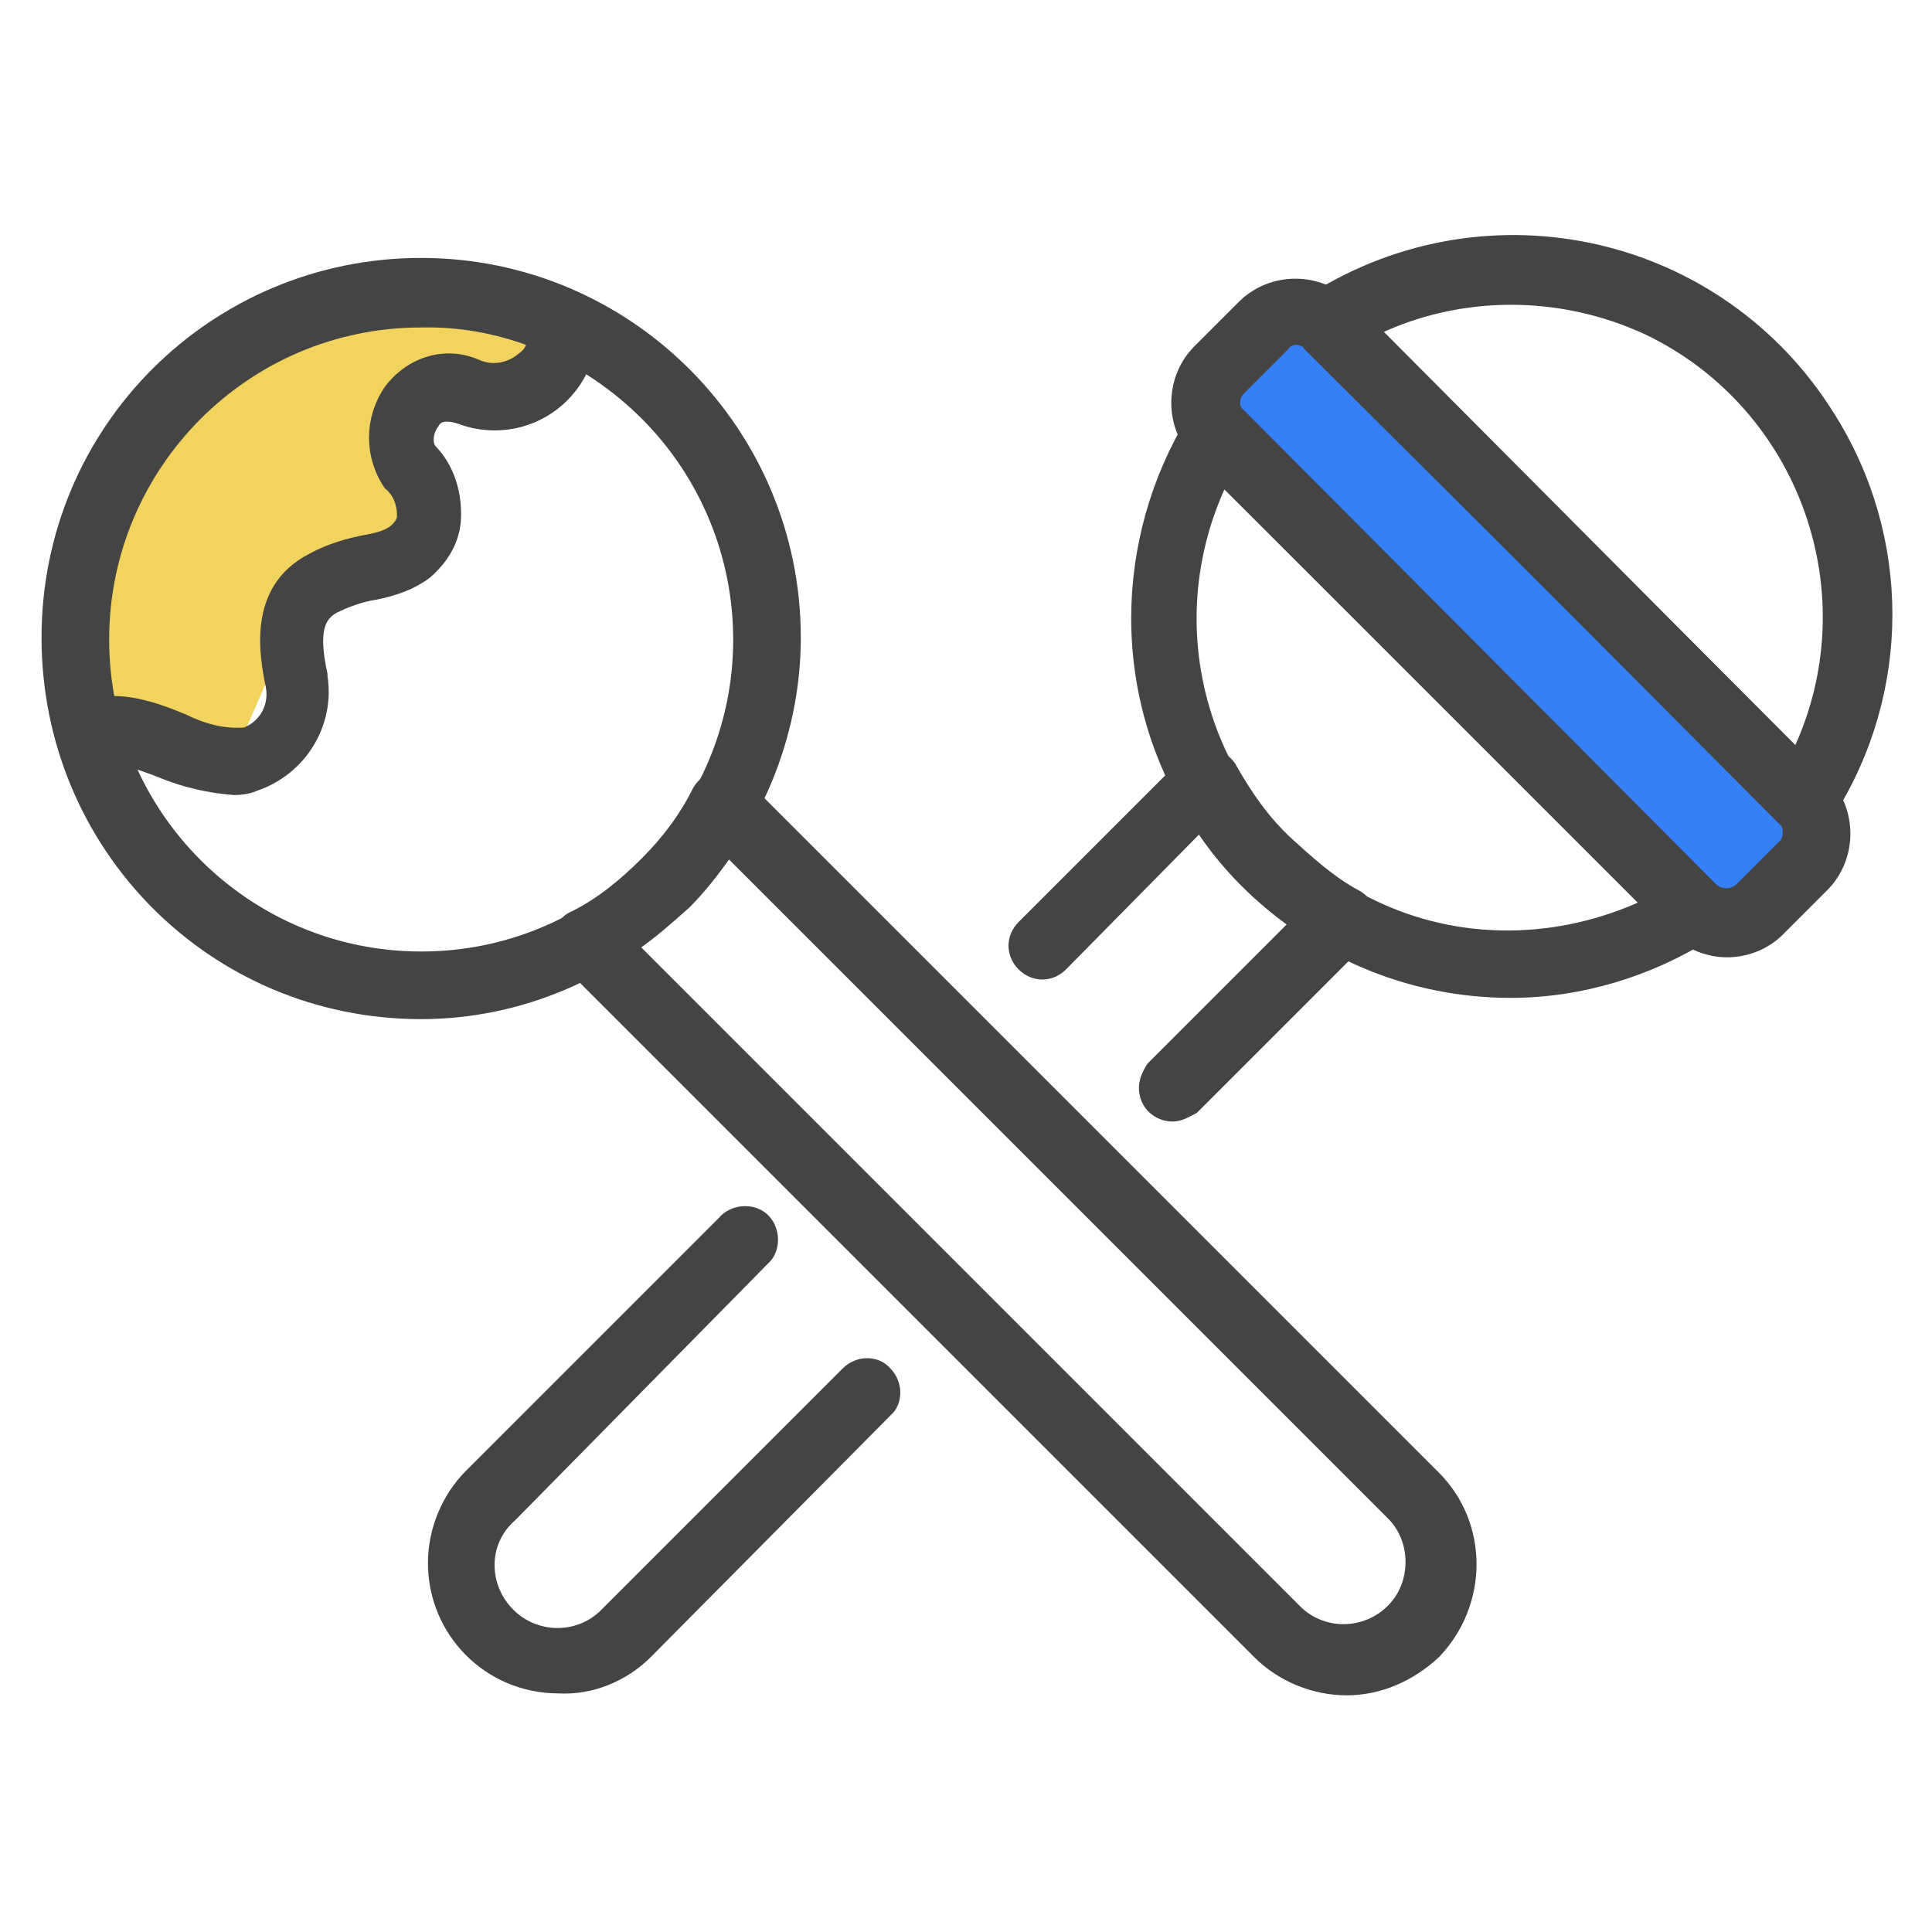 <?xml version="1.0" encoding="utf-8"?>
<!-- Generator: Adobe Illustrator 25.4.1, SVG Export Plug-In . SVG Version: 6.00 Build 0)  -->
<svg version="1.1" id="레이어_1" xmlns="http://www.w3.org/2000/svg" xmlns:xlink="http://www.w3.org/1999/xlink" x="0px"
	 y="0px" viewBox="0 0 100 100" style="enable-background:new 0 0 100 100;" xml:space="preserve">
<style type="text/css">
	.st0{fill:#3580F6;}
	.st1{fill:#F1D35E;}
	.st2{fill:#444444;stroke:#444444;stroke-width:0.5;stroke-miterlimit:10;}
</style>
<g id="레이어_2_00000145038192931849100220000009391568712489437363_">
	<g id="Layer_1">
		<polygon class="st0" points="61.8,21.7 89.2,47.3 93.6,42.9 67.9,15.5 		"/>
		<polygon class="st1" points="3.9,36.7 12.7,37.8 16,30.2 22.4,29.7 22.2,19.5 28.7,19.8 29.1,16.4 12.9,16.4 6.3,24.7 		"/>
		<path class="st2" d="M89.4,49.3c-1,0-2-0.4-2.7-1.1L62,23.6c-1.5-1.5-1.5-4,0-5.5l2.3-2.3c1.5-1.5,4-1.5,5.5,0l24.6,24.6
			c1.5,1.5,1.5,4,0,5.5l-2.3,2.3C91.4,48.9,90.4,49.3,89.4,49.3z M67.1,17.6c-0.2,0-0.5,0.1-0.6,0.3l-2.3,2.3
			c-0.3,0.3-0.4,0.9,0,1.2l0,0L88.7,46c0.4,0.3,0.9,0.3,1.3,0l2.3-2.3c0.3-0.3,0.3-0.9,0-1.3L67.7,17.9
			C67.6,17.7,67.3,17.6,67.1,17.6z"/>
		<path class="st2" d="M93.4,42.9c-0.4,0-0.8-0.2-1.1-0.4L67.7,17.8c-0.3-0.3-0.5-0.8-0.4-1.3c0-0.5,0.3-0.9,0.7-1.1
			c9.1-5.7,21-3,26.7,6.1c4,6.3,4,14.3,0,20.6c-0.2,0.4-0.6,0.6-1.1,0.7L93.4,42.9z M71.2,17.1L93,39c3.9-8.2,0.4-18-7.7-21.9
			C80.8,15,75.6,15,71.2,17.1z"/>
		<path class="st2" d="M78.2,51.4c-10.7,0-19.4-8.7-19.4-19.4c0-3.6,1-7.2,2.9-10.3c0.2-0.4,0.6-0.6,1.1-0.7c0.5,0,0.9,0.1,1.2,0.4
			l24.7,24.7c0.3,0.3,0.5,0.8,0.4,1.2c-0.1,0.5-0.3,0.9-0.7,1.1C85.4,50.3,81.8,51.4,78.2,51.4z M63.3,24.9
			c-3.9,8.2-0.5,18,7.7,21.9c4.5,2.2,9.7,2.1,14.2,0L63.3,24.9z"/>
		<path class="st2" d="M12.1,40.9c-1.3-0.1-2.6-0.4-3.8-0.9c-1.3-0.5-2.4-0.9-3.2-0.6c-0.8,0.3-1.6-0.1-1.9-0.9
			c-0.3-0.7,0-1.5,0.7-1.8c1.9-0.9,3.9-0.2,5.6,0.5c1,0.5,2.1,0.8,3.2,0.7c1-0.4,1.5-1.4,1.3-2.4c-0.3-1.5-1-5,2.1-6.6
			c0.9-0.5,1.9-0.8,3-1c0.5-0.1,0.9-0.2,1.3-0.5c0.2-0.2,0.4-0.4,0.4-0.7c0-0.6-0.2-1.2-0.7-1.6c-1-1.5-1-3.4,0-4.9
			c1.1-1.5,3-2.1,4.7-1.3c0.8,0.3,1.6,0.1,2.2-0.4c0.3-0.2,0.5-0.5,0.5-0.8c-0.7-0.4-0.8-1.4-0.4-2l0,0c0.4-0.7,1.3-0.9,2-0.5
			l0.1,0.1c1.3,0.9,1.7,2.7,0.9,4c-1.2,2.3-3.9,3.3-6.3,2.4c-0.9-0.3-1.2,0-1.3,0.2c-0.3,0.4-0.4,0.9-0.2,1.3c1,1,1.4,2.4,1.3,3.8
			c-0.1,1.1-0.7,2-1.5,2.7c-0.8,0.6-1.7,0.9-2.7,1.1c-0.7,0.1-1.5,0.4-2.1,0.7c-0.7,0.4-1.1,1.1-0.6,3.4V35c0.4,2.5-1.1,4.9-3.5,5.7
			C13,40.8,12.6,40.9,12.1,40.9z"/>
		<path class="st2" d="M21.8,52.5C11,52.5,2.4,43.8,2.4,33s8.7-19.4,19.4-19.4S41.2,22.3,41.2,33c0,5.1-2.1,10.1-5.7,13.7
			C31.8,50.4,26.9,52.5,21.8,52.5z M21.8,16.7c-9.1,0-16.4,7.4-16.4,16.4c0,9.1,7.4,16.4,16.4,16.4c9.1,0,16.4-7.4,16.4-16.4
			c0-4.3-1.7-8.5-4.8-11.6S26.1,16.6,21.8,16.7z"/>
		<path class="st2" d="M69.7,87.5c-1.7,0-3.4-0.7-4.6-1.9L29.3,49.8c-0.3-0.3-0.5-0.8-0.4-1.3s0.3-0.9,0.8-1.1
			c1.4-0.7,2.6-1.7,3.7-2.8s2-2.3,2.7-3.7c0.4-0.7,1.3-1,2-0.6c0.1,0.1,0.3,0.2,0.4,0.3l35.8,35.8c2.5,2.5,2.5,6.6,0,9.2
			C73,86.8,71.4,87.5,69.7,87.5z M32.8,49l34.4,34.4c1.4,1.3,3.6,1.2,4.9-0.2c1.2-1.3,1.2-3.4,0-4.7L37.7,44.1
			c-0.7,1-1.4,1.9-2.2,2.7C34.6,47.6,33.7,48.4,32.8,49z"/>
		<path class="st2" d="M60.7,57.8c-0.8,0-1.5-0.6-1.5-1.5c0-0.4,0.2-0.8,0.4-1.1l7.4-7.4c-1.9-1.3-3.6-3-4.9-5L55,50
			c-0.6,0.6-1.5,0.6-2.1,0s-0.6-1.5,0-2.1l0,0l8.5-8.5c0.6-0.6,1.5-0.6,2.1,0c0.1,0.1,0.2,0.2,0.3,0.4c0.8,1.4,1.7,2.7,2.9,3.8
			c1.1,1,2.2,2,3.5,2.7c0.4,0.2,0.7,0.6,0.7,1.1c0.1,0.5-0.1,0.9-0.4,1.3l-8.7,8.7C61.4,57.6,61.1,57.8,60.7,57.8z"/>
		<path class="st2" d="M28.9,87.4c-3.6,0-6.5-2.9-6.5-6.5c0-1.7,0.7-3.4,1.9-4.6l13.1-13.1c0.5-0.6,1.5-0.7,2.1-0.2s0.7,1.5,0.2,2.1
			c-0.1,0.1-0.1,0.1-0.2,0.2l-13,13.2C25,79.8,25,82,26.3,83.4s3.5,1.5,4.9,0.2c0.1-0.1,0.1-0.1,0.2-0.2L43.8,71
			c0.6-0.6,1.6-0.6,2.1,0c0.6,0.6,0.6,1.6,0,2.1l0,0L33.5,85.6C32.3,86.8,30.6,87.5,28.9,87.4z"/>
	</g>
</g>
</svg>
